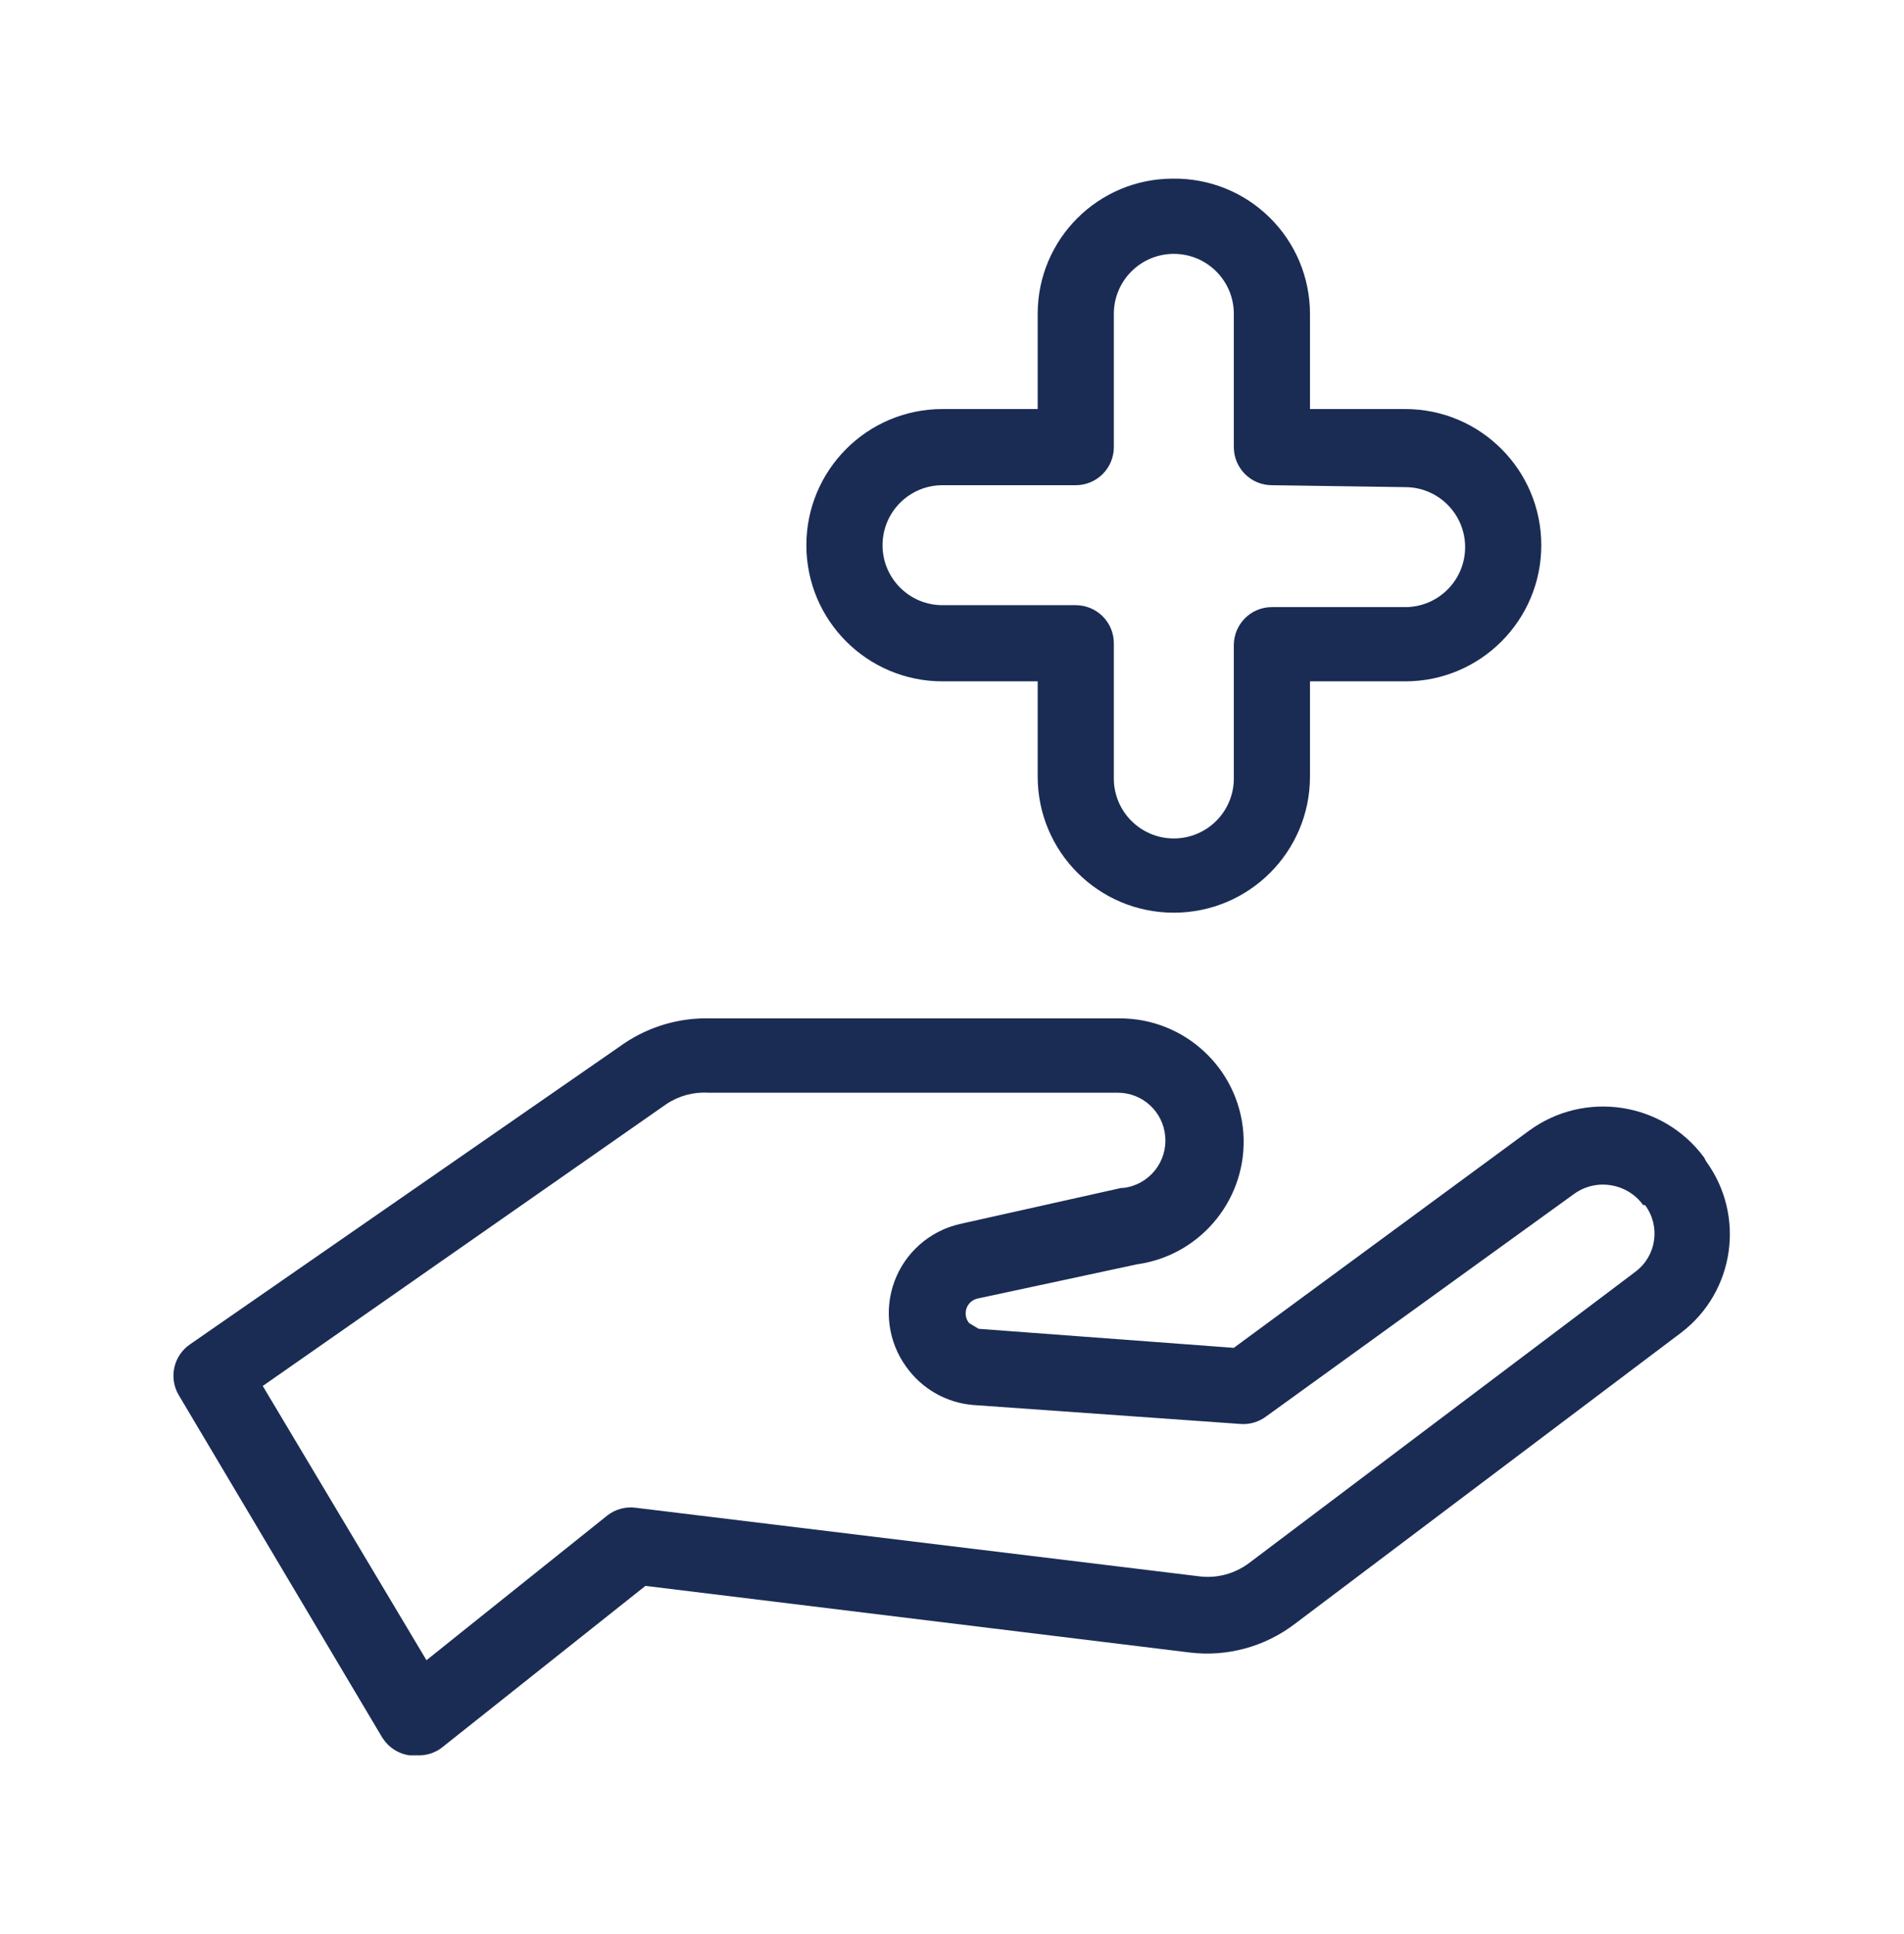 <?xml version="1.0" encoding="UTF-8"?>
<svg xmlns="http://www.w3.org/2000/svg" width="64" height="65" viewBox="0 0 64 65" fill="none">
  <path d="M57.28 38.899C55.897 37.032 53.267 36.632 51.392 38.004L41.472 45.299L32.895 44.659L32.575 44.466C32.458 44.324 32.428 44.129 32.493 43.956C32.56 43.786 32.713 43.661 32.895 43.634L38.27 42.481L38.273 42.484C40.418 42.154 41.95 40.231 41.793 38.066C41.625 35.896 39.81 34.221 37.633 34.226H23.873C22.85 34.199 21.843 34.489 20.993 35.059L6.4 45.172C5.83 45.552 5.66 46.314 6.015 46.899L12.862 58.419H12.865C13.065 58.731 13.392 58.941 13.76 58.994H14.015C14.315 59.009 14.61 58.919 14.847 58.739L21.695 53.299L40 55.539C41.252 55.689 42.515 55.344 43.52 54.579L56.513 44.786C58.31 43.414 58.68 40.854 57.345 39.026L57.28 38.899ZM54.975 42.739L41.985 52.532C41.507 52.889 40.912 53.052 40.32 52.979L21.375 50.674C21.035 50.627 20.687 50.719 20.415 50.932L14.335 55.797L8.832 46.58L22.399 37.107C22.814 36.829 23.309 36.694 23.807 36.724H37.567C38.404 36.722 39.099 37.362 39.167 38.194C39.242 39.057 38.619 39.822 37.759 39.924H37.694L32.254 41.139C31.252 41.372 30.429 42.092 30.069 43.057C29.709 44.024 29.857 45.107 30.464 45.939C30.987 46.674 31.804 47.142 32.704 47.219L41.727 47.859C42.027 47.874 42.319 47.784 42.56 47.604L52.927 40.114C53.672 39.592 54.697 39.764 55.232 40.499H55.297H55.294C55.824 41.207 55.682 42.209 54.974 42.739L54.975 42.739Z" fill="#1A2C54"></path>
  <path d="M39.425 6.004C36.915 6.004 34.88 8.037 34.88 10.547V13.747H31.68C29.153 13.747 27.105 15.797 27.105 18.324C27.105 20.852 29.153 22.899 31.68 22.899H34.88V26.099C34.88 28.627 36.928 30.674 39.455 30.674C41.983 30.674 44.033 28.627 44.033 26.099V22.899H47.233C49.76 22.899 51.808 20.852 51.808 18.324C51.808 15.797 49.76 13.747 47.233 13.747H44.033V10.547C44.033 9.332 43.545 8.164 42.678 7.312C41.813 6.457 40.64 5.987 39.425 6.004H39.425ZM47.233 16.372C48.345 16.372 49.248 17.274 49.248 18.387C49.248 19.502 48.345 20.404 47.233 20.404H42.753C42.045 20.404 41.473 20.977 41.473 21.684V26.164C41.473 27.277 40.57 28.179 39.455 28.179C38.343 28.179 37.44 27.277 37.44 26.164V21.619C37.44 21.279 37.305 20.954 37.065 20.714C36.825 20.474 36.5 20.339 36.16 20.339H31.68C30.568 20.339 29.665 19.437 29.665 18.324C29.665 17.209 30.568 16.307 31.68 16.307H36.16C36.5 16.307 36.825 16.172 37.065 15.932C37.305 15.692 37.44 15.367 37.44 15.027V10.547C37.44 9.434 38.343 8.532 39.455 8.532C40.57 8.532 41.473 9.434 41.473 10.547V15.027C41.473 15.367 41.608 15.692 41.848 15.932C42.088 16.172 42.413 16.307 42.753 16.307L47.233 16.372Z" fill="#1A2C54"></path>
</svg>
